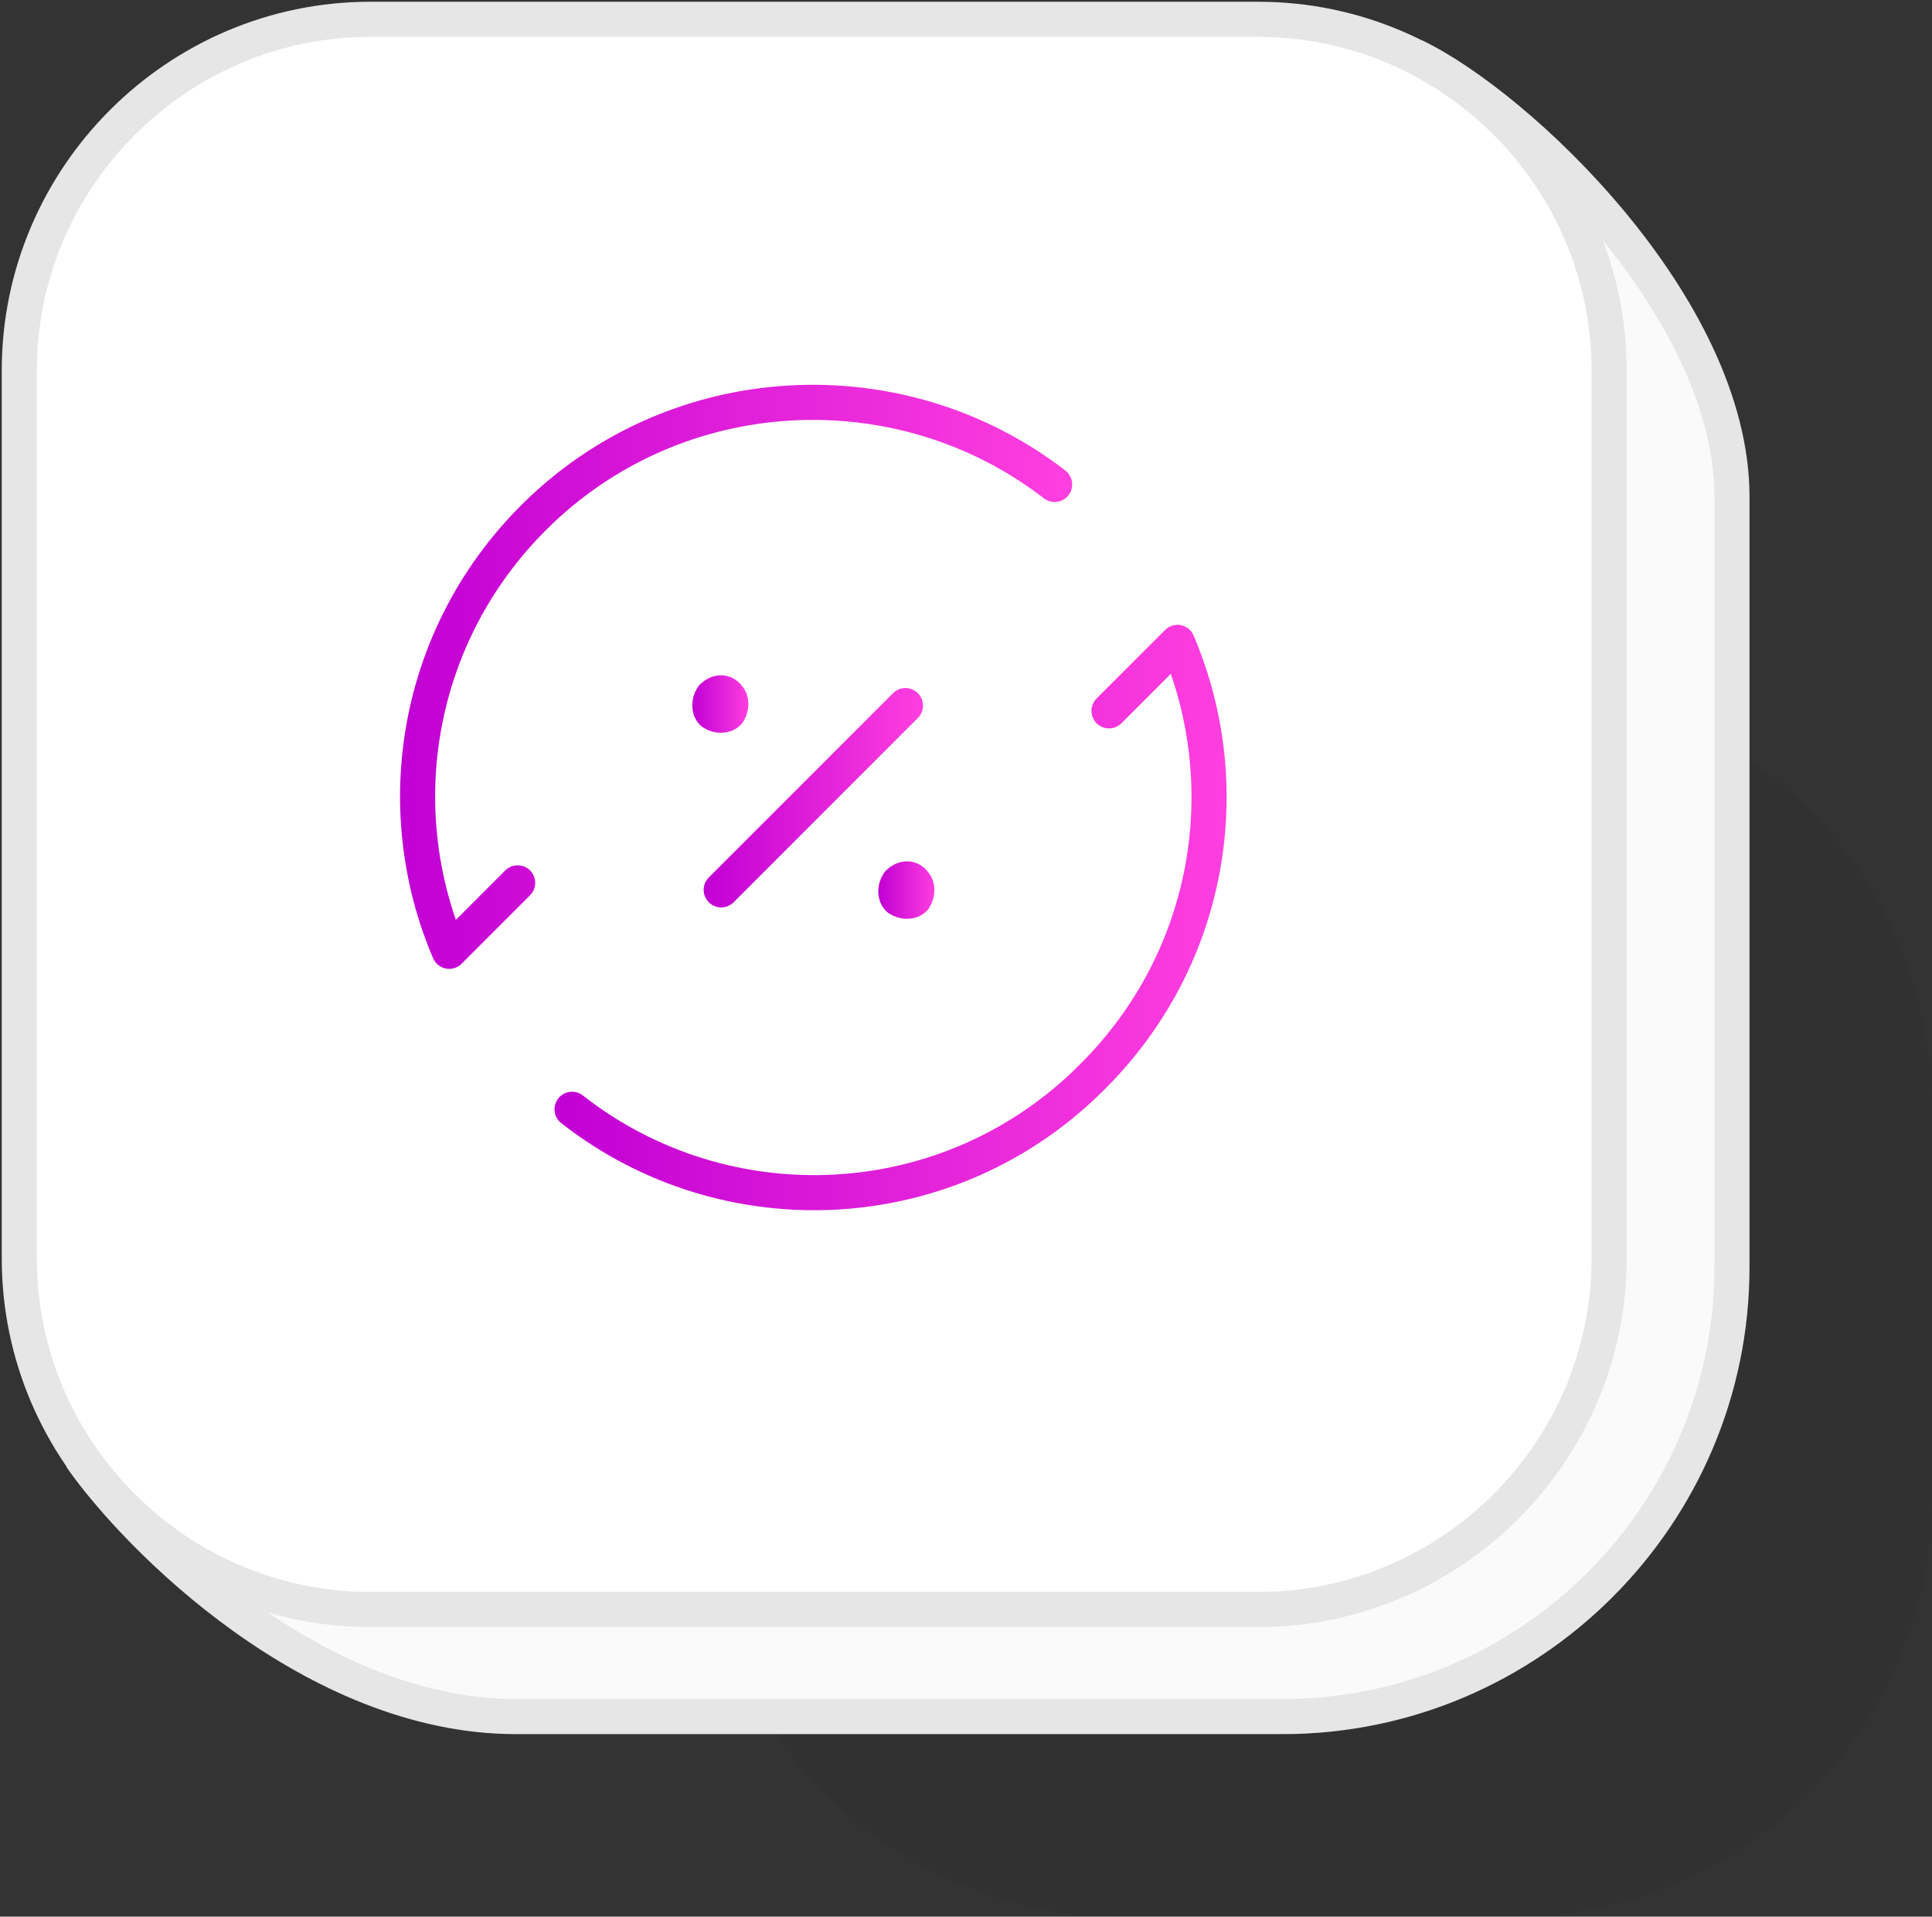 <?xml version="1.0" encoding="UTF-8"?> <!-- Generator: Adobe Illustrator 24.2.3, SVG Export Plug-In . SVG Version: 6.00 Build 0) --> <svg xmlns="http://www.w3.org/2000/svg" xmlns:xlink="http://www.w3.org/1999/xlink" id="Layer_1" x="0px" y="0px" viewBox="0 0 110.1 109.2" style="enable-background:new 0 0 110.1 109.2;" xml:space="preserve"><rect x="0" y="0" width="110.1" height="109.2" fill="#333333" stroke="none"/> <style type="text/css"> .st0{opacity:4.000000e-02;enable-background:new ;} .st1{fill:#FAFAFA;stroke:#E6E6E6;stroke-width:2;stroke-miterlimit:10;} .st2{fill:#FFFFFF;stroke:#E6E6E6;stroke-width:2;stroke-miterlimit:10;} .st3{fill:none;stroke:url(#SVGID_1_);stroke-width:2;stroke-linecap:round;stroke-linejoin:round;} .st4{fill:none;stroke:url(#SVGID_2_);stroke-width:2;stroke-linecap:round;stroke-linejoin:round;} .st5{fill:none;stroke:url(#SVGID_3_);stroke-width:2;stroke-linecap:round;stroke-linejoin:round;stroke-miterlimit:10;} .st6{fill:none;stroke:url(#SVGID_4_);stroke-width:2;stroke-linecap:round;stroke-linejoin:round;stroke-miterlimit:10;} .st7{fill:none;stroke:url(#SVGID_5_);stroke-width:2;stroke-linecap:round;stroke-linejoin:round;} .st8{fill:none;stroke:url(#SVGID_6_);stroke-width:2;stroke-linecap:round;stroke-linejoin:round;} .st9{fill:none;stroke:url(#SVGID_7_);stroke-width:2;stroke-linecap:round;stroke-linejoin:round;} .st10{fill:none;stroke:url(#SVGID_8_);stroke-width:2;stroke-linecap:round;stroke-linejoin:round;} .st11{fill:none;stroke:url(#SVGID_9_);stroke-width:2;stroke-linecap:round;stroke-linejoin:round;} .st12{fill:none;stroke:url(#SVGID_10_);stroke-width:2;stroke-linecap:round;stroke-linejoin:round;} .st13{fill:none;stroke:url(#SVGID_11_);stroke-width:2;stroke-linecap:round;stroke-linejoin:round;} .st14{fill:none;stroke:url(#SVGID_12_);stroke-width:2;stroke-linecap:round;stroke-linejoin:round;} .st15{fill:none;stroke:url(#SVGID_13_);stroke-width:2;stroke-linecap:round;stroke-linejoin:round;} .st16{fill:none;stroke:url(#SVGID_14_);stroke-width:2;stroke-linecap:round;stroke-linejoin:round;} .st17{fill:none;stroke:url(#SVGID_15_);stroke-width:2;stroke-linecap:round;stroke-linejoin:round;} .st18{fill:none;stroke:url(#SVGID_16_);stroke-width:2;stroke-linecap:round;stroke-linejoin:round;stroke-miterlimit:10;} .st19{fill:none;stroke:url(#SVGID_17_);stroke-width:2;stroke-linecap:round;stroke-linejoin:round;stroke-miterlimit:10;} .st20{fill:none;stroke:url(#SVGID_18_);stroke-width:2;stroke-linecap:round;stroke-linejoin:round;stroke-miterlimit:10;} .st21{fill:none;stroke:url(#SVGID_19_);stroke-width:2;stroke-linecap:round;stroke-linejoin:round;stroke-miterlimit:10;} .st22{fill:none;stroke:url(#SVGID_20_);stroke-width:2;stroke-linecap:round;stroke-linejoin:round;} .st23{fill:none;stroke:url(#SVGID_21_);stroke-width:2;stroke-linecap:round;stroke-linejoin:round;} .st24{fill:none;stroke:#323232;stroke-width:1.5;stroke-linecap:round;stroke-linejoin:bevel;} .st25{fill:none;} .st26{fill:none;stroke:url(#SVGID_22_);stroke-width:2;stroke-linecap:round;stroke-linejoin:round;} .st27{fill:none;stroke:url(#SVGID_23_);stroke-width:2;stroke-linecap:round;stroke-linejoin:round;} .st28{fill:none;stroke:url(#SVGID_24_);stroke-width:2;stroke-linecap:round;stroke-linejoin:round;} .st29{fill:none;stroke:url(#SVGID_25_);stroke-width:2;stroke-linecap:round;stroke-linejoin:round;} .st30{fill:none;stroke:url(#SVGID_26_);stroke-width:2;stroke-linecap:round;stroke-linejoin:round;} .st31{fill:none;stroke:url(#SVGID_27_);stroke-width:2;stroke-linecap:round;stroke-linejoin:round;} .st32{fill:none;stroke:url(#SVGID_28_);stroke-width:2;stroke-linecap:round;stroke-linejoin:round;} .st33{fill:none;stroke:url(#SVGID_29_);stroke-width:2;stroke-linecap:round;stroke-linejoin:round;} .st34{fill:none;stroke:url(#SVGID_30_);stroke-width:2;stroke-linecap:round;stroke-linejoin:round;} .st35{fill:none;stroke:url(#SVGID_31_);stroke-width:2;stroke-linecap:round;stroke-linejoin:round;} .st36{fill:none;stroke:url(#SVGID_32_);stroke-width:2;stroke-linecap:round;stroke-linejoin:round;} .st37{fill:none;stroke:url(#SVGID_33_);stroke-width:2;stroke-linecap:round;stroke-linejoin:round;} .st38{fill:none;stroke:url(#SVGID_34_);stroke-width:2;stroke-linecap:round;stroke-linejoin:round;} .st39{fill:none;stroke:url(#SVGID_35_);stroke-width:2;stroke-linecap:round;stroke-linejoin:round;} .st40{fill:none;stroke:url(#SVGID_36_);stroke-width:2;stroke-linecap:round;stroke-linejoin:round;} </style> <g> <g id="Layer_2-2_6_"> <path class="st0" d="M64,39.1h22.1c13.3,0,24,10.7,24,24v22.1c0,13.3-10.7,24-24,24H64c-13.3,0-24-10.7-24-24V63.1 C40,49.8,50.7,39.1,64,39.1z"></path> <path class="st1" d="M80.6,3.2C86.5,6,98.7,17.5,98.7,28.3v43.9c0,14.1-11.5,25.6-25.6,25.6H29.4C17.9,97.8,7.8,87.6,4.6,83"></path> <path class="st2" d="M21.1,1.1h50.6c11,0,20,9,20,20v50.6c0,11-9,20-20,20H21.1c-11,0-20-9-20-20V21.1C1.1,10.1,10.1,1.1,21.1,1.1 z"></path> </g> </g> <g> <g> <linearGradient id="SVGID_1_" gradientUnits="userSpaceOnUse" x1="22.9" y1="38.56" x2="61.191" y2="38.56"> <stop offset="0" style="stop-color:#C100D4"></stop> <stop offset="1" style="stop-color:#FF3FDF"></stop> </linearGradient> <path class="st3" d="M29.5,50.3l-3.9,3.9c-3.5-8.2-1.9-18,4.8-24.7c8.1-8.1,20.9-8.7,29.7-1.9"></path> <linearGradient id="SVGID_2_" gradientUnits="userSpaceOnUse" x1="31.61" y1="52.279" x2="69.9" y2="52.279"> <stop offset="0" style="stop-color:#C100D4"></stop> <stop offset="1" style="stop-color:#FF3FDF"></stop> </linearGradient> <path class="st4" d="M32.6,63.2c8.8,6.9,21.6,6.3,29.7-1.9c6.7-6.7,8.3-16.5,4.8-24.7l-3.9,3.9"></path> <linearGradient id="SVGID_3_" gradientUnits="userSpaceOnUse" x1="40.146" y1="45.42" x2="52.646" y2="45.42"> <stop offset="0" style="stop-color:#C100D4"></stop> <stop offset="1" style="stop-color:#FF3FDF"></stop> </linearGradient> <path style="fill:none;stroke:url(#SVGID_3_);stroke-width:2;stroke-linecap:round;stroke-linejoin:round;" d="M41.1,50.7 l10.5-10.5"></path> <linearGradient id="SVGID_4_" gradientUnits="userSpaceOnUse" x1="50.075" y1="50.726" x2="53.325" y2="50.726"> <stop offset="0" style="stop-color:#C100D4"></stop> <stop offset="1" style="stop-color:#FF3FDF"></stop> </linearGradient> <path style="fill:none;stroke:url(#SVGID_4_);stroke-width:2;stroke-linecap:round;stroke-linejoin:round;" d="M52.1,50.3 c0.2,0.2,0.2,0.6,0,0.9c-0.2,0.2-0.6,0.2-0.9,0c-0.2-0.2-0.2-0.6,0-0.9C51.5,50,51.9,50,52.1,50.3"></path> <linearGradient id="SVGID_5_" gradientUnits="userSpaceOnUse" x1="39.474" y1="40.112" x2="42.726" y2="40.112"> <stop offset="0" style="stop-color:#C100D4"></stop> <stop offset="1" style="stop-color:#FF3FDF"></stop> </linearGradient> <path class="st7" d="M41.5,39.7c0.2,0.2,0.2,0.6,0,0.9c-0.2,0.2-0.6,0.2-0.9,0c-0.2-0.2-0.2-0.6,0-0.9 C40.9,39.4,41.3,39.4,41.5,39.7"></path> </g> </g> </svg> 